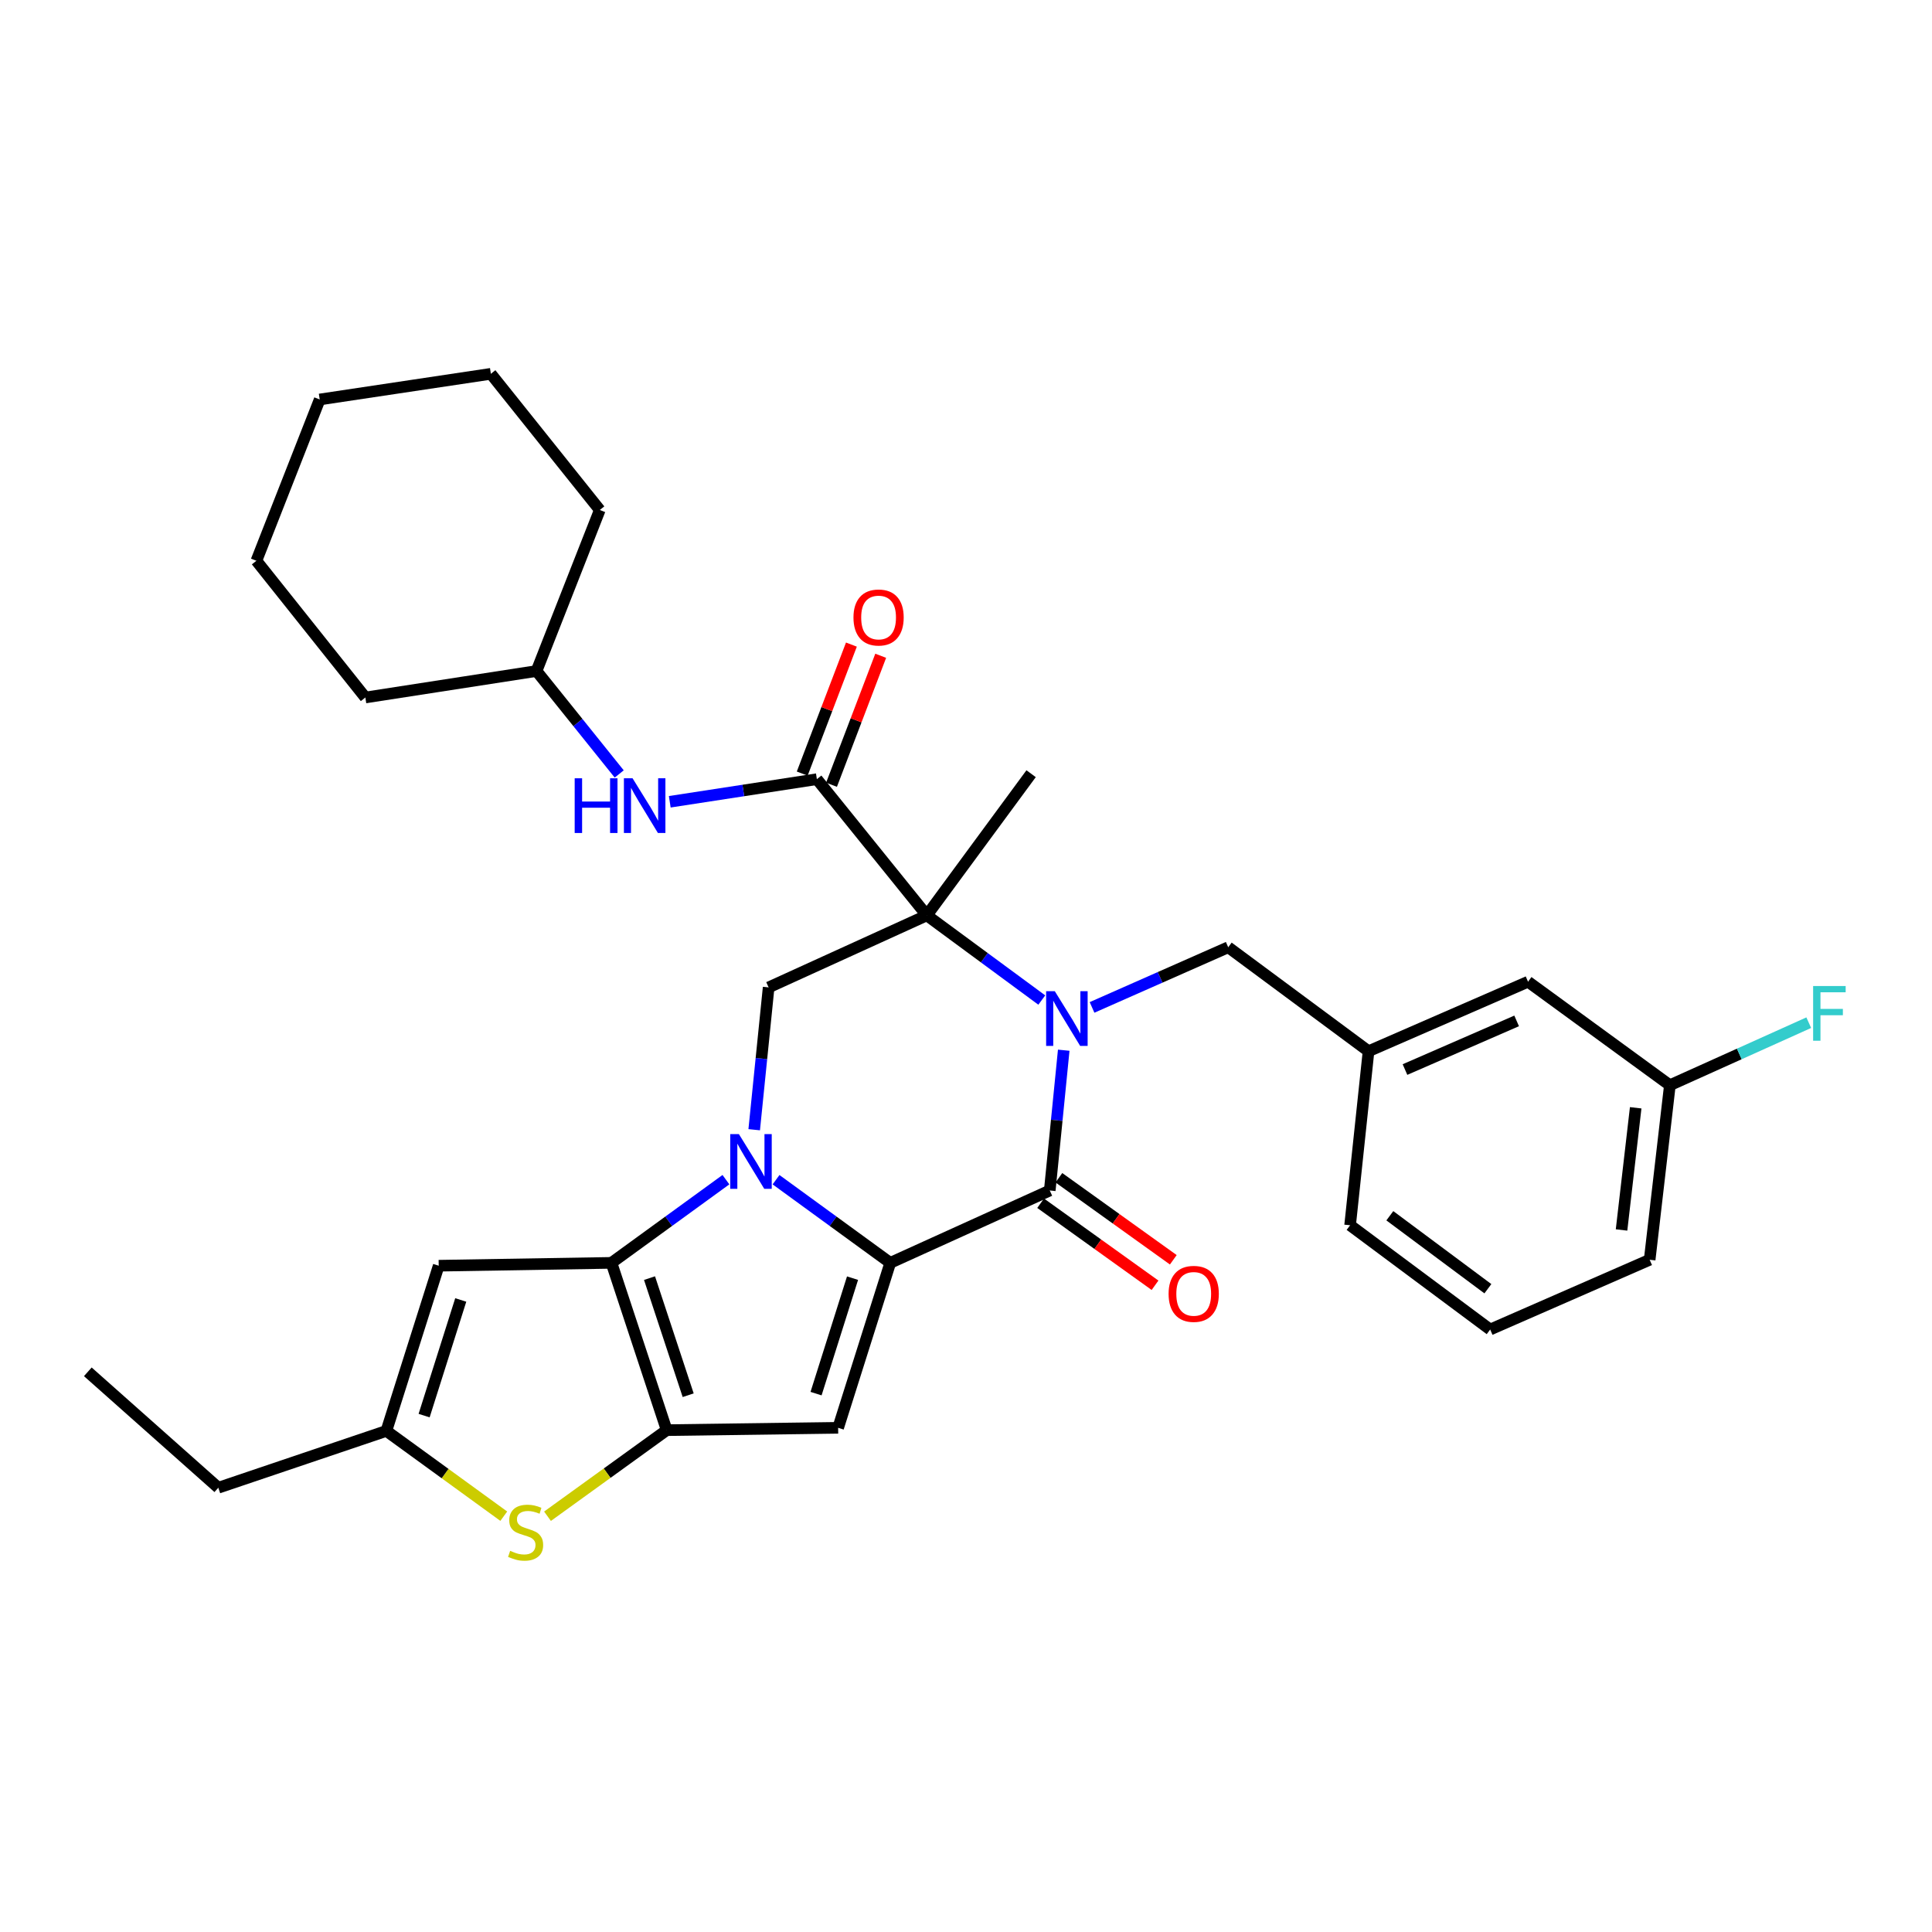 <?xml version='1.0' encoding='iso-8859-1'?>
<svg version='1.1' baseProfile='full'
              xmlns='http://www.w3.org/2000/svg'
                      xmlns:rdkit='http://www.rdkit.org/xml'
                      xmlns:xlink='http://www.w3.org/1999/xlink'
                  xml:space='preserve'
width='1000px' height='1000px' viewBox='0 0 1000 1000'>
<!-- END OF HEADER -->
<rect style='opacity:1.0;fill:#FFFFFF;stroke:none' width='1000' height='1000' x='0' y='0'> </rect>
<path class='bond-0' d='M 401.678,610.612 L 431.236,632.132' style='fill:none;fill-rule:evenodd;stroke:#0000FF;stroke-width:6px;stroke-linecap:butt;stroke-linejoin:miter;stroke-opacity:1' />
<path class='bond-0' d='M 431.236,632.132 L 460.794,653.653' style='fill:none;fill-rule:evenodd;stroke:#000000;stroke-width:6px;stroke-linecap:butt;stroke-linejoin:miter;stroke-opacity:1' />
<path class='bond-3' d='M 375.737,610.596 L 346.114,632.124' style='fill:none;fill-rule:evenodd;stroke:#0000FF;stroke-width:6px;stroke-linecap:butt;stroke-linejoin:miter;stroke-opacity:1' />
<path class='bond-3' d='M 346.114,632.124 L 316.49,653.653' style='fill:none;fill-rule:evenodd;stroke:#000000;stroke-width:6px;stroke-linecap:butt;stroke-linejoin:miter;stroke-opacity:1' />
<path class='bond-8' d='M 390.374,584.746 L 394.108,547.913' style='fill:none;fill-rule:evenodd;stroke:#0000FF;stroke-width:6px;stroke-linecap:butt;stroke-linejoin:miter;stroke-opacity:1' />
<path class='bond-8' d='M 394.108,547.913 L 397.843,511.08' style='fill:none;fill-rule:evenodd;stroke:#000000;stroke-width:6px;stroke-linecap:butt;stroke-linejoin:miter;stroke-opacity:1' />
<path class='bond-4' d='M 460.794,653.653 L 543.355,616.199' style='fill:none;fill-rule:evenodd;stroke:#000000;stroke-width:6px;stroke-linecap:butt;stroke-linejoin:miter;stroke-opacity:1' />
<path class='bond-6' d='M 460.794,653.653 L 433.817,739.036' style='fill:none;fill-rule:evenodd;stroke:#000000;stroke-width:6px;stroke-linecap:butt;stroke-linejoin:miter;stroke-opacity:1' />
<path class='bond-6' d='M 441.272,661.571 L 422.389,721.339' style='fill:none;fill-rule:evenodd;stroke:#000000;stroke-width:6px;stroke-linecap:butt;stroke-linejoin:miter;stroke-opacity:1' />
<path class='bond-1' d='M 539.226,517.622 L 509.472,495.706' style='fill:none;fill-rule:evenodd;stroke:#0000FF;stroke-width:6px;stroke-linecap:butt;stroke-linejoin:miter;stroke-opacity:1' />
<path class='bond-1' d='M 509.472,495.706 L 479.718,473.789' style='fill:none;fill-rule:evenodd;stroke:#000000;stroke-width:6px;stroke-linecap:butt;stroke-linejoin:miter;stroke-opacity:1' />
<path class='bond-13' d='M 565.24,521.438 L 600.483,505.868' style='fill:none;fill-rule:evenodd;stroke:#0000FF;stroke-width:6px;stroke-linecap:butt;stroke-linejoin:miter;stroke-opacity:1' />
<path class='bond-13' d='M 600.483,505.868 L 635.725,490.298' style='fill:none;fill-rule:evenodd;stroke:#000000;stroke-width:6px;stroke-linecap:butt;stroke-linejoin:miter;stroke-opacity:1' />
<path class='bond-33' d='M 550.585,543.588 L 546.97,579.894' style='fill:none;fill-rule:evenodd;stroke:#0000FF;stroke-width:6px;stroke-linecap:butt;stroke-linejoin:miter;stroke-opacity:1' />
<path class='bond-33' d='M 546.97,579.894 L 543.355,616.199' style='fill:none;fill-rule:evenodd;stroke:#000000;stroke-width:6px;stroke-linecap:butt;stroke-linejoin:miter;stroke-opacity:1' />
<path class='bond-2' d='M 479.718,473.789 L 397.843,511.08' style='fill:none;fill-rule:evenodd;stroke:#000000;stroke-width:6px;stroke-linecap:butt;stroke-linejoin:miter;stroke-opacity:1' />
<path class='bond-7' d='M 479.718,473.789 L 422.808,403.301' style='fill:none;fill-rule:evenodd;stroke:#000000;stroke-width:6px;stroke-linecap:butt;stroke-linejoin:miter;stroke-opacity:1' />
<path class='bond-17' d='M 479.718,473.789 L 533.698,400.469' style='fill:none;fill-rule:evenodd;stroke:#000000;stroke-width:6px;stroke-linecap:butt;stroke-linejoin:miter;stroke-opacity:1' />
<path class='bond-5' d='M 316.49,653.653 L 345.08,740.244' style='fill:none;fill-rule:evenodd;stroke:#000000;stroke-width:6px;stroke-linecap:butt;stroke-linejoin:miter;stroke-opacity:1' />
<path class='bond-5' d='M 336.189,661.553 L 356.202,722.167' style='fill:none;fill-rule:evenodd;stroke:#000000;stroke-width:6px;stroke-linecap:butt;stroke-linejoin:miter;stroke-opacity:1' />
<path class='bond-10' d='M 316.49,653.653 L 227.076,655.131' style='fill:none;fill-rule:evenodd;stroke:#000000;stroke-width:6px;stroke-linecap:butt;stroke-linejoin:miter;stroke-opacity:1' />
<path class='bond-14' d='M 538.626,622.794 L 568.235,644.023' style='fill:none;fill-rule:evenodd;stroke:#000000;stroke-width:6px;stroke-linecap:butt;stroke-linejoin:miter;stroke-opacity:1' />
<path class='bond-14' d='M 568.235,644.023 L 597.844,665.251' style='fill:none;fill-rule:evenodd;stroke:#FF0000;stroke-width:6px;stroke-linecap:butt;stroke-linejoin:miter;stroke-opacity:1' />
<path class='bond-14' d='M 548.083,609.605 L 577.692,630.833' style='fill:none;fill-rule:evenodd;stroke:#000000;stroke-width:6px;stroke-linecap:butt;stroke-linejoin:miter;stroke-opacity:1' />
<path class='bond-14' d='M 577.692,630.833 L 607.3,652.062' style='fill:none;fill-rule:evenodd;stroke:#FF0000;stroke-width:6px;stroke-linecap:butt;stroke-linejoin:miter;stroke-opacity:1' />
<path class='bond-9' d='M 345.08,740.244 L 314.235,762.524' style='fill:none;fill-rule:evenodd;stroke:#000000;stroke-width:6px;stroke-linecap:butt;stroke-linejoin:miter;stroke-opacity:1' />
<path class='bond-9' d='M 314.235,762.524 L 283.39,784.803' style='fill:none;fill-rule:evenodd;stroke:#CCCC00;stroke-width:6px;stroke-linecap:butt;stroke-linejoin:miter;stroke-opacity:1' />
<path class='bond-32' d='M 345.08,740.244 L 433.817,739.036' style='fill:none;fill-rule:evenodd;stroke:#000000;stroke-width:6px;stroke-linecap:butt;stroke-linejoin:miter;stroke-opacity:1' />
<path class='bond-12' d='M 422.808,403.301 L 384.739,409.15' style='fill:none;fill-rule:evenodd;stroke:#000000;stroke-width:6px;stroke-linecap:butt;stroke-linejoin:miter;stroke-opacity:1' />
<path class='bond-12' d='M 384.739,409.15 L 346.669,414.999' style='fill:none;fill-rule:evenodd;stroke:#0000FF;stroke-width:6px;stroke-linecap:butt;stroke-linejoin:miter;stroke-opacity:1' />
<path class='bond-15' d='M 430.39,406.192 L 443.121,372.808' style='fill:none;fill-rule:evenodd;stroke:#000000;stroke-width:6px;stroke-linecap:butt;stroke-linejoin:miter;stroke-opacity:1' />
<path class='bond-15' d='M 443.121,372.808 L 455.851,339.424' style='fill:none;fill-rule:evenodd;stroke:#FF0000;stroke-width:6px;stroke-linecap:butt;stroke-linejoin:miter;stroke-opacity:1' />
<path class='bond-15' d='M 415.226,400.409 L 427.957,367.025' style='fill:none;fill-rule:evenodd;stroke:#000000;stroke-width:6px;stroke-linecap:butt;stroke-linejoin:miter;stroke-opacity:1' />
<path class='bond-15' d='M 427.957,367.025 L 440.687,333.641' style='fill:none;fill-rule:evenodd;stroke:#FF0000;stroke-width:6px;stroke-linecap:butt;stroke-linejoin:miter;stroke-opacity:1' />
<path class='bond-34' d='M 260.751,784.776 L 230.367,762.708' style='fill:none;fill-rule:evenodd;stroke:#CCCC00;stroke-width:6px;stroke-linecap:butt;stroke-linejoin:miter;stroke-opacity:1' />
<path class='bond-34' d='M 230.367,762.708 L 199.983,740.641' style='fill:none;fill-rule:evenodd;stroke:#000000;stroke-width:6px;stroke-linecap:butt;stroke-linejoin:miter;stroke-opacity:1' />
<path class='bond-11' d='M 227.076,655.131 L 199.983,740.641' style='fill:none;fill-rule:evenodd;stroke:#000000;stroke-width:6px;stroke-linecap:butt;stroke-linejoin:miter;stroke-opacity:1' />
<path class='bond-11' d='M 238.483,672.86 L 219.518,732.716' style='fill:none;fill-rule:evenodd;stroke:#000000;stroke-width:6px;stroke-linecap:butt;stroke-linejoin:miter;stroke-opacity:1' />
<path class='bond-22' d='M 199.983,740.641 L 112.995,770.051' style='fill:none;fill-rule:evenodd;stroke:#000000;stroke-width:6px;stroke-linecap:butt;stroke-linejoin:miter;stroke-opacity:1' />
<path class='bond-20' d='M 320.505,400.602 L 299.103,373.96' style='fill:none;fill-rule:evenodd;stroke:#0000FF;stroke-width:6px;stroke-linecap:butt;stroke-linejoin:miter;stroke-opacity:1' />
<path class='bond-20' d='M 299.103,373.96 L 277.702,347.319' style='fill:none;fill-rule:evenodd;stroke:#000000;stroke-width:6px;stroke-linecap:butt;stroke-linejoin:miter;stroke-opacity:1' />
<path class='bond-16' d='M 635.725,490.298 L 708.351,544.115' style='fill:none;fill-rule:evenodd;stroke:#000000;stroke-width:6px;stroke-linecap:butt;stroke-linejoin:miter;stroke-opacity:1' />
<path class='bond-18' d='M 708.351,544.115 L 790.912,508.141' style='fill:none;fill-rule:evenodd;stroke:#000000;stroke-width:6px;stroke-linecap:butt;stroke-linejoin:miter;stroke-opacity:1' />
<path class='bond-18' d='M 727.218,553.597 L 785.01,528.415' style='fill:none;fill-rule:evenodd;stroke:#000000;stroke-width:6px;stroke-linecap:butt;stroke-linejoin:miter;stroke-opacity:1' />
<path class='bond-24' d='M 708.351,544.115 L 698.811,634.196' style='fill:none;fill-rule:evenodd;stroke:#000000;stroke-width:6px;stroke-linecap:butt;stroke-linejoin:miter;stroke-opacity:1' />
<path class='bond-19' d='M 790.912,508.141 L 864.321,561.706' style='fill:none;fill-rule:evenodd;stroke:#000000;stroke-width:6px;stroke-linecap:butt;stroke-linejoin:miter;stroke-opacity:1' />
<path class='bond-21' d='M 864.321,561.706 L 900.264,545.52' style='fill:none;fill-rule:evenodd;stroke:#000000;stroke-width:6px;stroke-linecap:butt;stroke-linejoin:miter;stroke-opacity:1' />
<path class='bond-21' d='M 900.264,545.52 L 936.208,529.334' style='fill:none;fill-rule:evenodd;stroke:#33CCCC;stroke-width:6px;stroke-linecap:butt;stroke-linejoin:miter;stroke-opacity:1' />
<path class='bond-36' d='M 864.321,561.706 L 853.863,652.048' style='fill:none;fill-rule:evenodd;stroke:#000000;stroke-width:6px;stroke-linecap:butt;stroke-linejoin:miter;stroke-opacity:1' />
<path class='bond-36' d='M 846.631,573.391 L 839.31,636.63' style='fill:none;fill-rule:evenodd;stroke:#000000;stroke-width:6px;stroke-linecap:butt;stroke-linejoin:miter;stroke-opacity:1' />
<path class='bond-26' d='M 277.702,347.319 L 310.449,263.965' style='fill:none;fill-rule:evenodd;stroke:#000000;stroke-width:6px;stroke-linecap:butt;stroke-linejoin:miter;stroke-opacity:1' />
<path class='bond-27' d='M 277.702,347.319 L 189.109,361.024' style='fill:none;fill-rule:evenodd;stroke:#000000;stroke-width:6px;stroke-linecap:butt;stroke-linejoin:miter;stroke-opacity:1' />
<path class='bond-28' d='M 112.995,770.051 L 45.455,710.049' style='fill:none;fill-rule:evenodd;stroke:#000000;stroke-width:6px;stroke-linecap:butt;stroke-linejoin:miter;stroke-opacity:1' />
<path class='bond-23' d='M 771.311,688.157 L 698.811,634.196' style='fill:none;fill-rule:evenodd;stroke:#000000;stroke-width:6px;stroke-linecap:butt;stroke-linejoin:miter;stroke-opacity:1' />
<path class='bond-23' d='M 770.126,667.044 L 719.376,629.271' style='fill:none;fill-rule:evenodd;stroke:#000000;stroke-width:6px;stroke-linecap:butt;stroke-linejoin:miter;stroke-opacity:1' />
<path class='bond-25' d='M 771.311,688.157 L 853.863,652.048' style='fill:none;fill-rule:evenodd;stroke:#000000;stroke-width:6px;stroke-linecap:butt;stroke-linejoin:miter;stroke-opacity:1' />
<path class='bond-30' d='M 310.449,263.965 L 254.071,193.485' style='fill:none;fill-rule:evenodd;stroke:#000000;stroke-width:6px;stroke-linecap:butt;stroke-linejoin:miter;stroke-opacity:1' />
<path class='bond-29' d='M 189.109,361.024 L 132.713,290.256' style='fill:none;fill-rule:evenodd;stroke:#000000;stroke-width:6px;stroke-linecap:butt;stroke-linejoin:miter;stroke-opacity:1' />
<path class='bond-31' d='M 132.713,290.256 L 165.478,206.766' style='fill:none;fill-rule:evenodd;stroke:#000000;stroke-width:6px;stroke-linecap:butt;stroke-linejoin:miter;stroke-opacity:1' />
<path class='bond-35' d='M 254.071,193.485 L 165.478,206.766' style='fill:none;fill-rule:evenodd;stroke:#000000;stroke-width:6px;stroke-linecap:butt;stroke-linejoin:miter;stroke-opacity:1' />
<path  class='atom-0' d='M 382.449 587.009
L 391.729 602.009
Q 392.649 603.489, 394.129 606.169
Q 395.609 608.849, 395.689 609.009
L 395.689 587.009
L 399.449 587.009
L 399.449 615.329
L 395.569 615.329
L 385.609 598.929
Q 384.449 597.009, 383.209 594.809
Q 382.009 592.609, 381.649 591.929
L 381.649 615.329
L 377.969 615.329
L 377.969 587.009
L 382.449 587.009
' fill='#0000FF'/>
<path  class='atom-2' d='M 545.958 513.032
L 555.238 528.032
Q 556.158 529.512, 557.638 532.192
Q 559.118 534.872, 559.198 535.032
L 559.198 513.032
L 562.958 513.032
L 562.958 541.352
L 559.078 541.352
L 549.118 524.952
Q 547.958 523.032, 546.718 520.832
Q 545.518 518.632, 545.158 517.952
L 545.158 541.352
L 541.478 541.352
L 541.478 513.032
L 545.958 513.032
' fill='#0000FF'/>
<path  class='atom-10' d='M 264.058 802.709
Q 264.378 802.829, 265.698 803.389
Q 267.018 803.949, 268.458 804.309
Q 269.938 804.629, 271.378 804.629
Q 274.058 804.629, 275.618 803.349
Q 277.178 802.029, 277.178 799.749
Q 277.178 798.189, 276.378 797.229
Q 275.618 796.269, 274.418 795.749
Q 273.218 795.229, 271.218 794.629
Q 268.698 793.869, 267.178 793.149
Q 265.698 792.429, 264.618 790.909
Q 263.578 789.389, 263.578 786.829
Q 263.578 783.269, 265.978 781.069
Q 268.418 778.869, 273.218 778.869
Q 276.498 778.869, 280.218 780.429
L 279.298 783.509
Q 275.898 782.109, 273.338 782.109
Q 270.578 782.109, 269.058 783.269
Q 267.538 784.389, 267.578 786.349
Q 267.578 787.869, 268.338 788.789
Q 269.138 789.709, 270.258 790.229
Q 271.418 790.749, 273.338 791.349
Q 275.898 792.149, 277.418 792.949
Q 278.938 793.749, 280.018 795.389
Q 281.138 796.989, 281.138 799.749
Q 281.138 803.669, 278.498 805.789
Q 275.898 807.869, 271.538 807.869
Q 269.018 807.869, 267.098 807.309
Q 265.218 806.789, 262.978 805.869
L 264.058 802.709
' fill='#CCCC00'/>
<path  class='atom-13' d='M 297.455 402.836
L 301.295 402.836
L 301.295 414.876
L 315.775 414.876
L 315.775 402.836
L 319.615 402.836
L 319.615 431.156
L 315.775 431.156
L 315.775 418.076
L 301.295 418.076
L 301.295 431.156
L 297.455 431.156
L 297.455 402.836
' fill='#0000FF'/>
<path  class='atom-13' d='M 327.415 402.836
L 336.695 417.836
Q 337.615 419.316, 339.095 421.996
Q 340.575 424.676, 340.655 424.836
L 340.655 402.836
L 344.415 402.836
L 344.415 431.156
L 340.535 431.156
L 330.575 414.756
Q 329.415 412.836, 328.175 410.636
Q 326.975 408.436, 326.615 407.756
L 326.615 431.156
L 322.935 431.156
L 322.935 402.836
L 327.415 402.836
' fill='#0000FF'/>
<path  class='atom-15' d='M 604.864 669.7
Q 604.864 662.9, 608.224 659.1
Q 611.584 655.3, 617.864 655.3
Q 624.144 655.3, 627.504 659.1
Q 630.864 662.9, 630.864 669.7
Q 630.864 676.58, 627.464 680.5
Q 624.064 684.38, 617.864 684.38
Q 611.624 684.38, 608.224 680.5
Q 604.864 676.62, 604.864 669.7
M 617.864 681.18
Q 622.184 681.18, 624.504 678.3
Q 626.864 675.38, 626.864 669.7
Q 626.864 664.14, 624.504 661.34
Q 622.184 658.5, 617.864 658.5
Q 613.544 658.5, 611.184 661.3
Q 608.864 664.1, 608.864 669.7
Q 608.864 675.42, 611.184 678.3
Q 613.544 681.18, 617.864 681.18
' fill='#FF0000'/>
<path  class='atom-16' d='M 441.753 319.611
Q 441.753 312.811, 445.113 309.011
Q 448.473 305.211, 454.753 305.211
Q 461.033 305.211, 464.393 309.011
Q 467.753 312.811, 467.753 319.611
Q 467.753 326.491, 464.353 330.411
Q 460.953 334.291, 454.753 334.291
Q 448.513 334.291, 445.113 330.411
Q 441.753 326.531, 441.753 319.611
M 454.753 331.091
Q 459.073 331.091, 461.393 328.211
Q 463.753 325.291, 463.753 319.611
Q 463.753 314.051, 461.393 311.251
Q 459.073 308.411, 454.753 308.411
Q 450.433 308.411, 448.073 311.211
Q 445.753 314.011, 445.753 319.611
Q 445.753 325.331, 448.073 328.211
Q 450.433 331.091, 454.753 331.091
' fill='#FF0000'/>
<path  class='atom-22' d='M 938.471 510.363
L 955.311 510.363
L 955.311 513.603
L 942.271 513.603
L 942.271 522.203
L 953.871 522.203
L 953.871 525.483
L 942.271 525.483
L 942.271 538.683
L 938.471 538.683
L 938.471 510.363
' fill='#33CCCC'/>
</svg>
